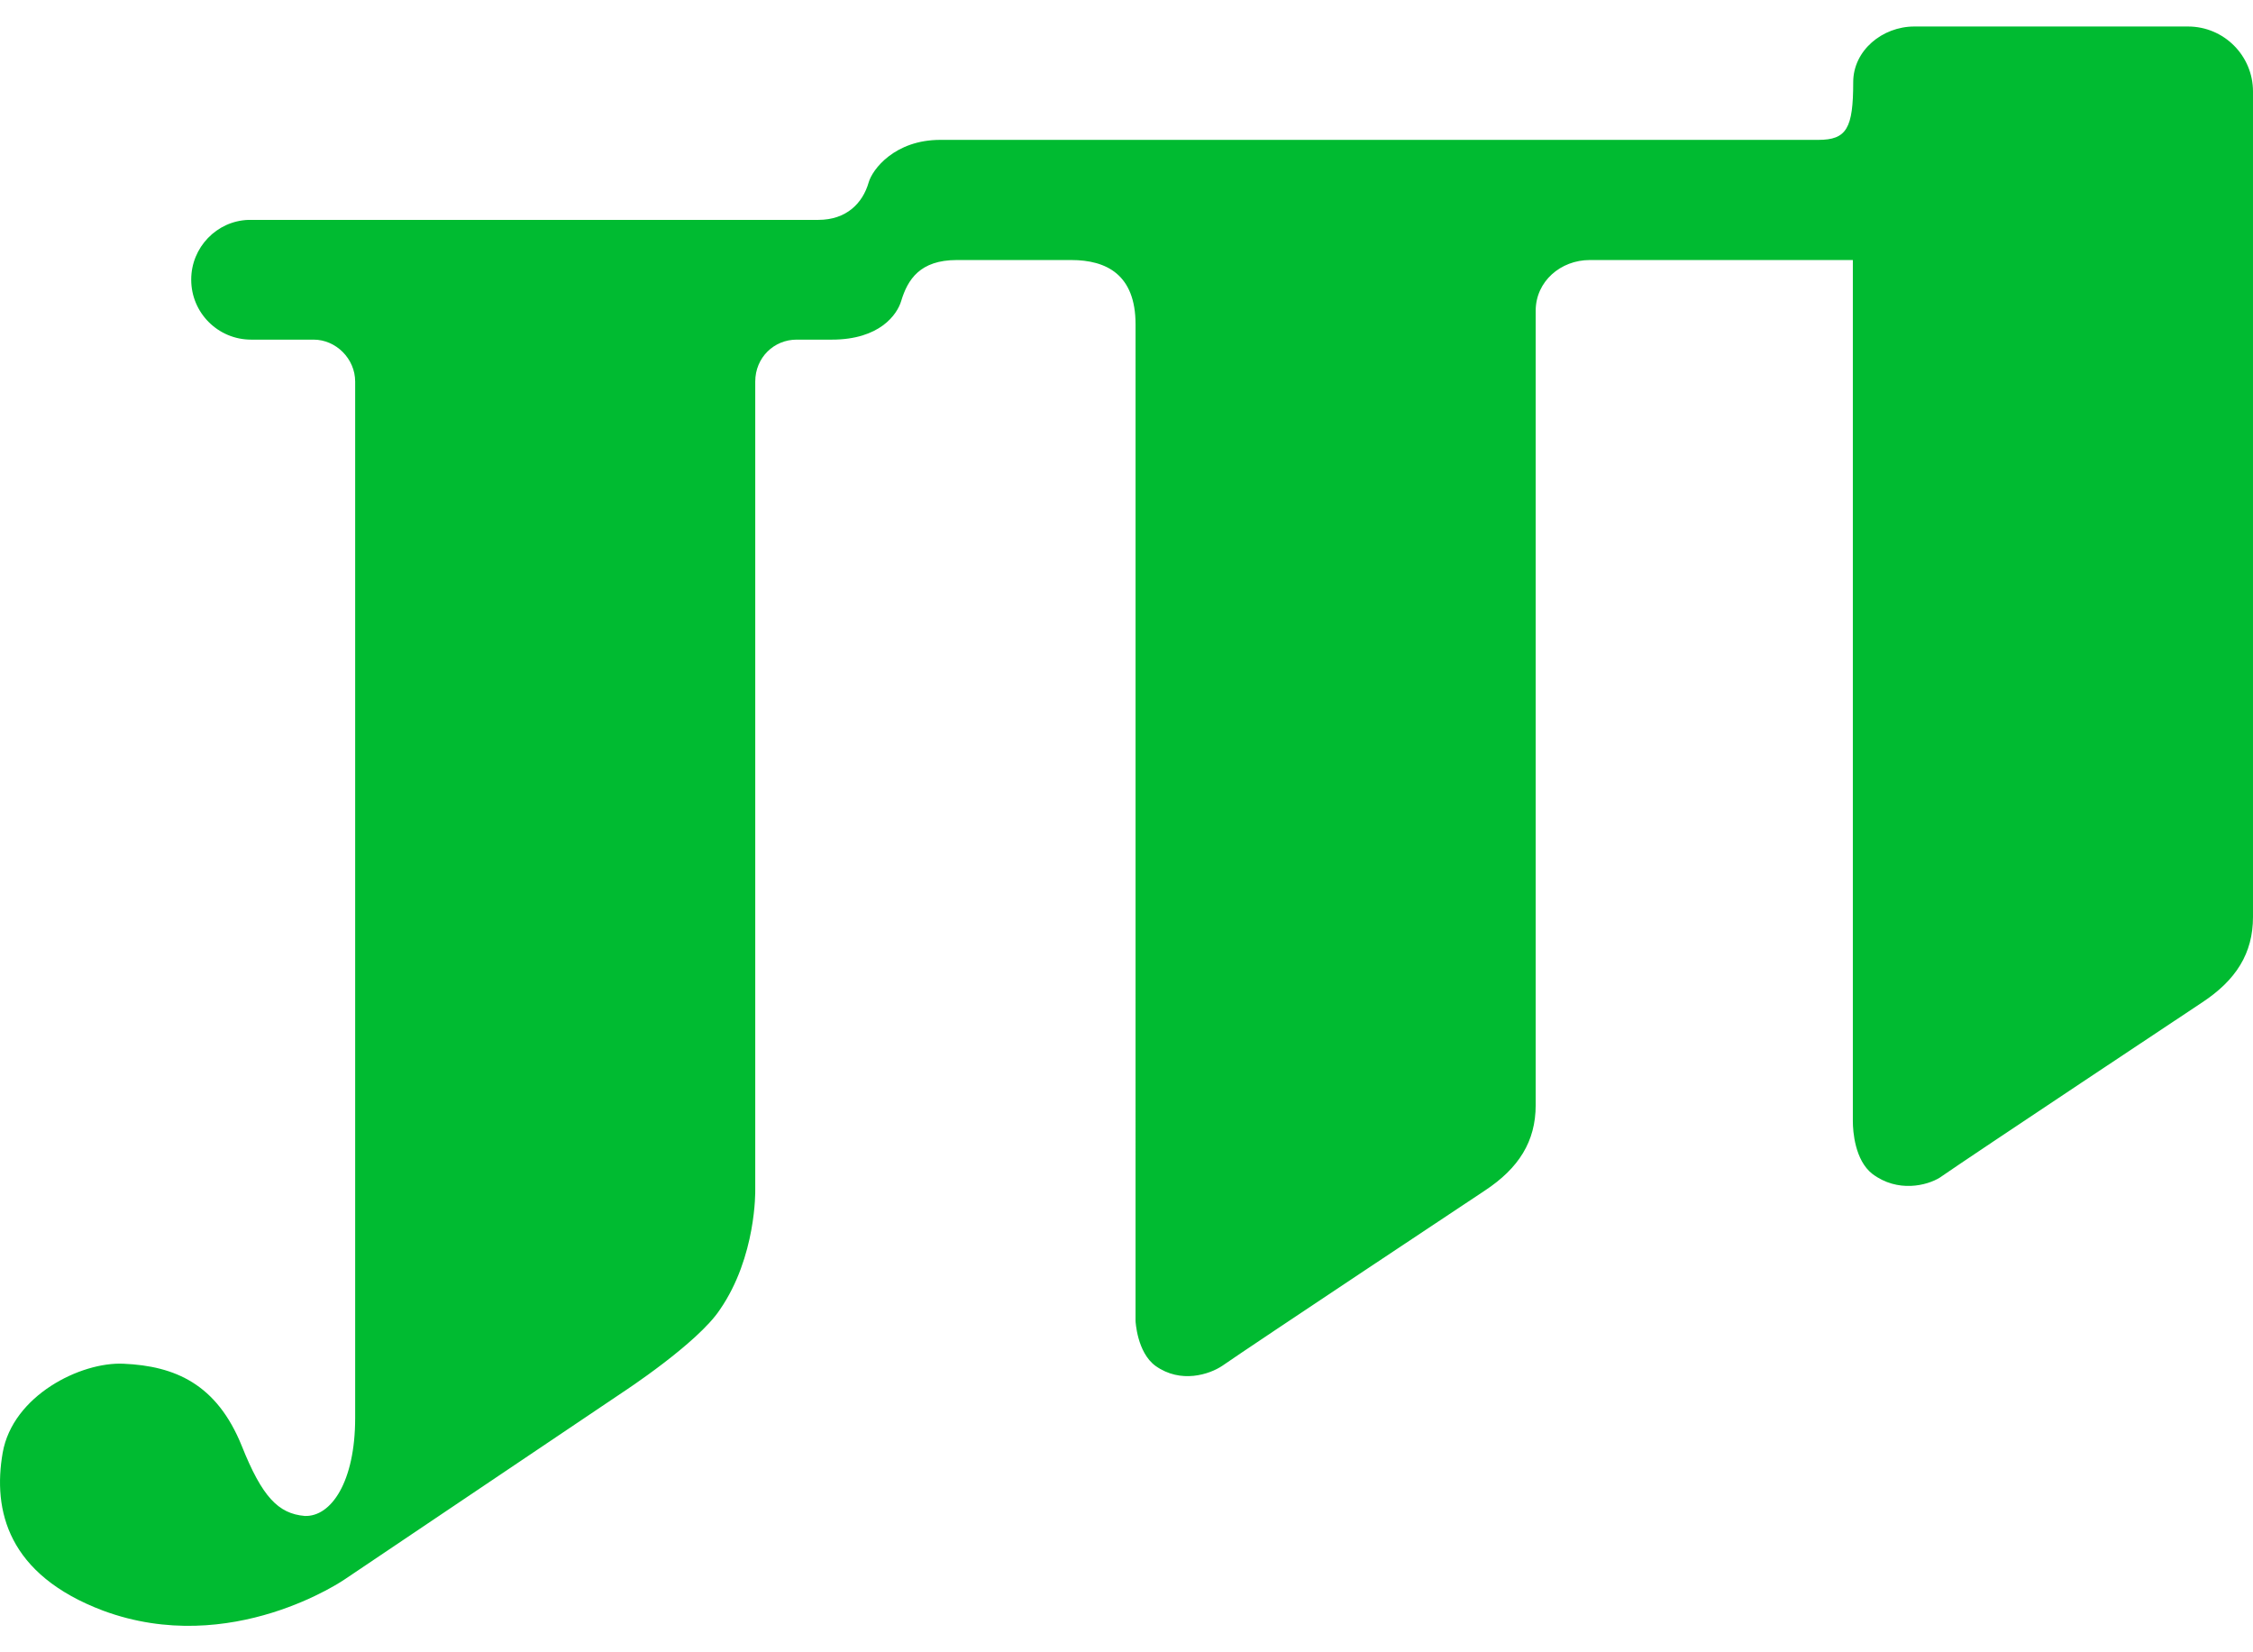<?xml version="1.0" encoding="UTF-8"?>
<svg width="60px" height="44px" id="Layer_2" data-name="Layer 2" xmlns="http://www.w3.org/2000/svg" viewBox="0 0 378.2 268.45">
  <defs>
    <style>
      .cls-1 {
        fill: #00bb31;
        stroke-width: 0px;
      }
    </style>
  </defs>
  <g id="Layer_1-2" data-name="Layer 1">
    <path class="cls-1" d="m42.15,52.56c-5.55,0-10.05-4.5-10.05-10.05v-.05c0-5.38,4.28-9.83,9.62-10h95.64c4.73,0,7.45-2.8,8.45-6.26.63-2.25,4.42-7.17,12.03-7.17h147.39c4.76,0,5.86-1.94,5.86-9.68,0-5.33,4.89-9.35,10.26-9.35h45.94c6.03,0,10.91,4.89,10.91,10.91v138.56c0,6.1-2.84,10.59-8.54,14.35,0,0-39.18,26.01-44.05,29.41-2.14,1.32-7.04,2.57-11.3-.63-2.94-2.28-3.28-7.17-3.28-8.81,0-1.17,0-94.25,0-144.59h-44.17c-4.86,0-9.07,3.57-9.07,8.52v133.33c0,6.1-2.84,10.59-8.54,14.35,0,0-39.19,26.01-44.07,29.41-2.15,1.44-6.96,3.04-11.2.02-3.13-2.27-3.36-7.55-3.36-7.55V49.99c0-8.33-4.87-10.79-10.79-10.79h-19.22c-6.18,0-8.24,3.27-9.33,6.87-.67,2.26-3.59,6.49-11.64,6.49h-5.92c-3.8,0-6.94,3.01-6.94,7.04v135.75s.21,11.14-5.94,20.04c-3.72,5.63-16.26,13.83-16.26,13.83l-46.68,31.41s-19.06,13.23-40.56,5.29C1.27,259.87-1.23,249.07.45,239.4c1.7-9.62,13.11-15.28,20.29-14.94,8.64.38,15.65,3.4,19.85,13.81,3.4,8.52,6.12,11.36,10.56,11.74,4.43.17,8.47-5.71,8.47-16.45V59.6c0-3.82-3.21-7.04-6.98-7.04h-10.5Z"/>
  </g>
</svg>
